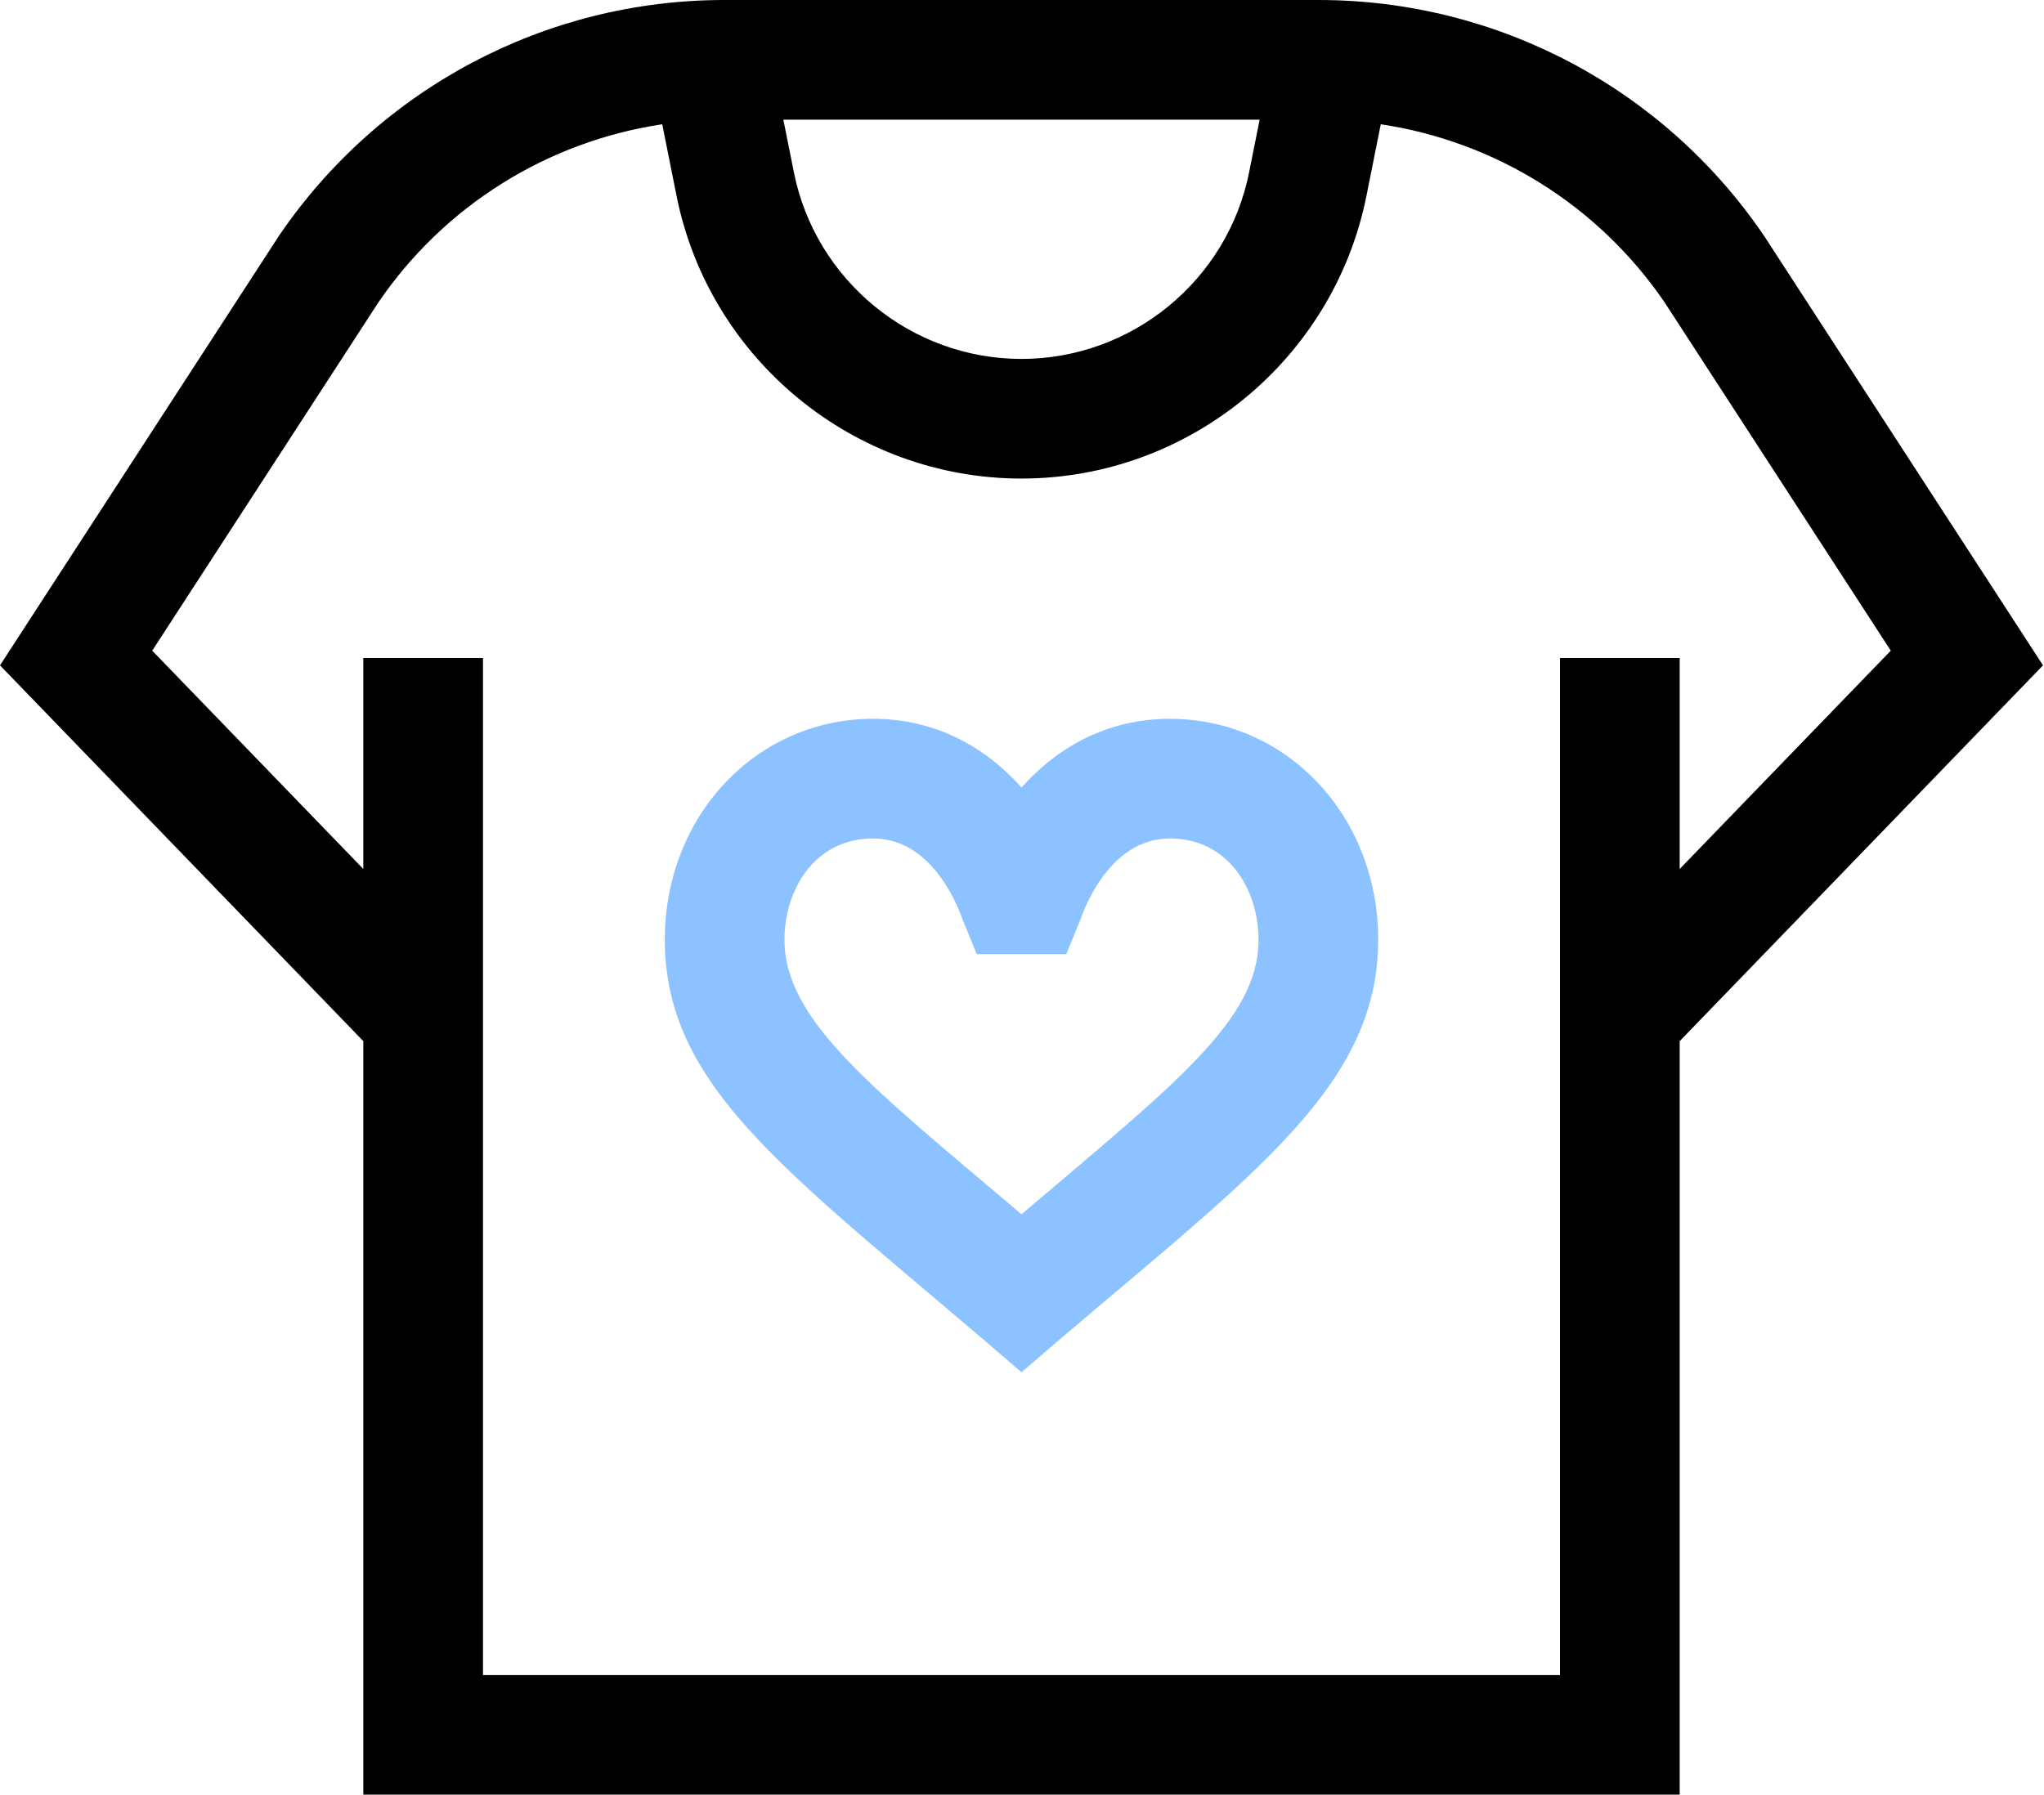 <svg width="683" height="600" viewBox="0 0 683 600" fill="none" xmlns="http://www.w3.org/2000/svg">
<path d="M682.667 222.385L589.651 79.115L589.417 78.76C555.88 29.443 500.25 0 440.615 0H242.052C182.417 0 126.792 29.443 93.255 78.76L0 222.385L121.401 347.979V599.812H561.266V347.979L682.667 222.385ZM420.911 39.99L417.385 57.615C410.161 93.74 378.177 119.964 341.333 119.964C304.49 119.964 272.505 93.74 265.281 57.615L261.755 39.99H420.911ZM521.276 559.823H161.391V219.932H121.401V290.443L50.865 217.474L126.432 101.078C148.578 68.609 183.047 47.26 221.286 41.536L226.068 65.453C237.021 120.208 285.495 159.948 341.333 159.948C397.172 159.948 445.646 120.208 456.599 65.453L461.38 41.536C499.615 47.26 534.083 68.604 556.234 101.073L631.802 217.474L561.266 290.443V219.932H521.276V559.823Z" fill="black"/>
<path d="M390.932 240.255C369.755 240.255 353.219 249.922 341.333 263.193C329.448 249.922 312.911 240.255 291.734 240.255C252.708 240.255 222.141 272.688 222.141 314.094C222.141 365.344 266.641 393.927 341.333 458.656C414.167 395.537 460.526 365.651 460.526 314.094C460.526 272.688 429.958 240.255 390.932 240.255ZM341.333 405.854C292.276 364.146 262.13 341.349 262.13 314.094C262.13 297.271 272.297 280.245 291.734 280.245C310.693 280.245 319.458 301.073 321.693 307.458L326.38 318.901H356.292L360.974 307.458C363.208 301.073 371.974 280.245 390.937 280.245C410.37 280.245 420.542 297.271 420.542 314.094C420.536 340.886 392.786 362.11 341.333 405.854Z" fill="#8CC2FF"/>
</svg>
